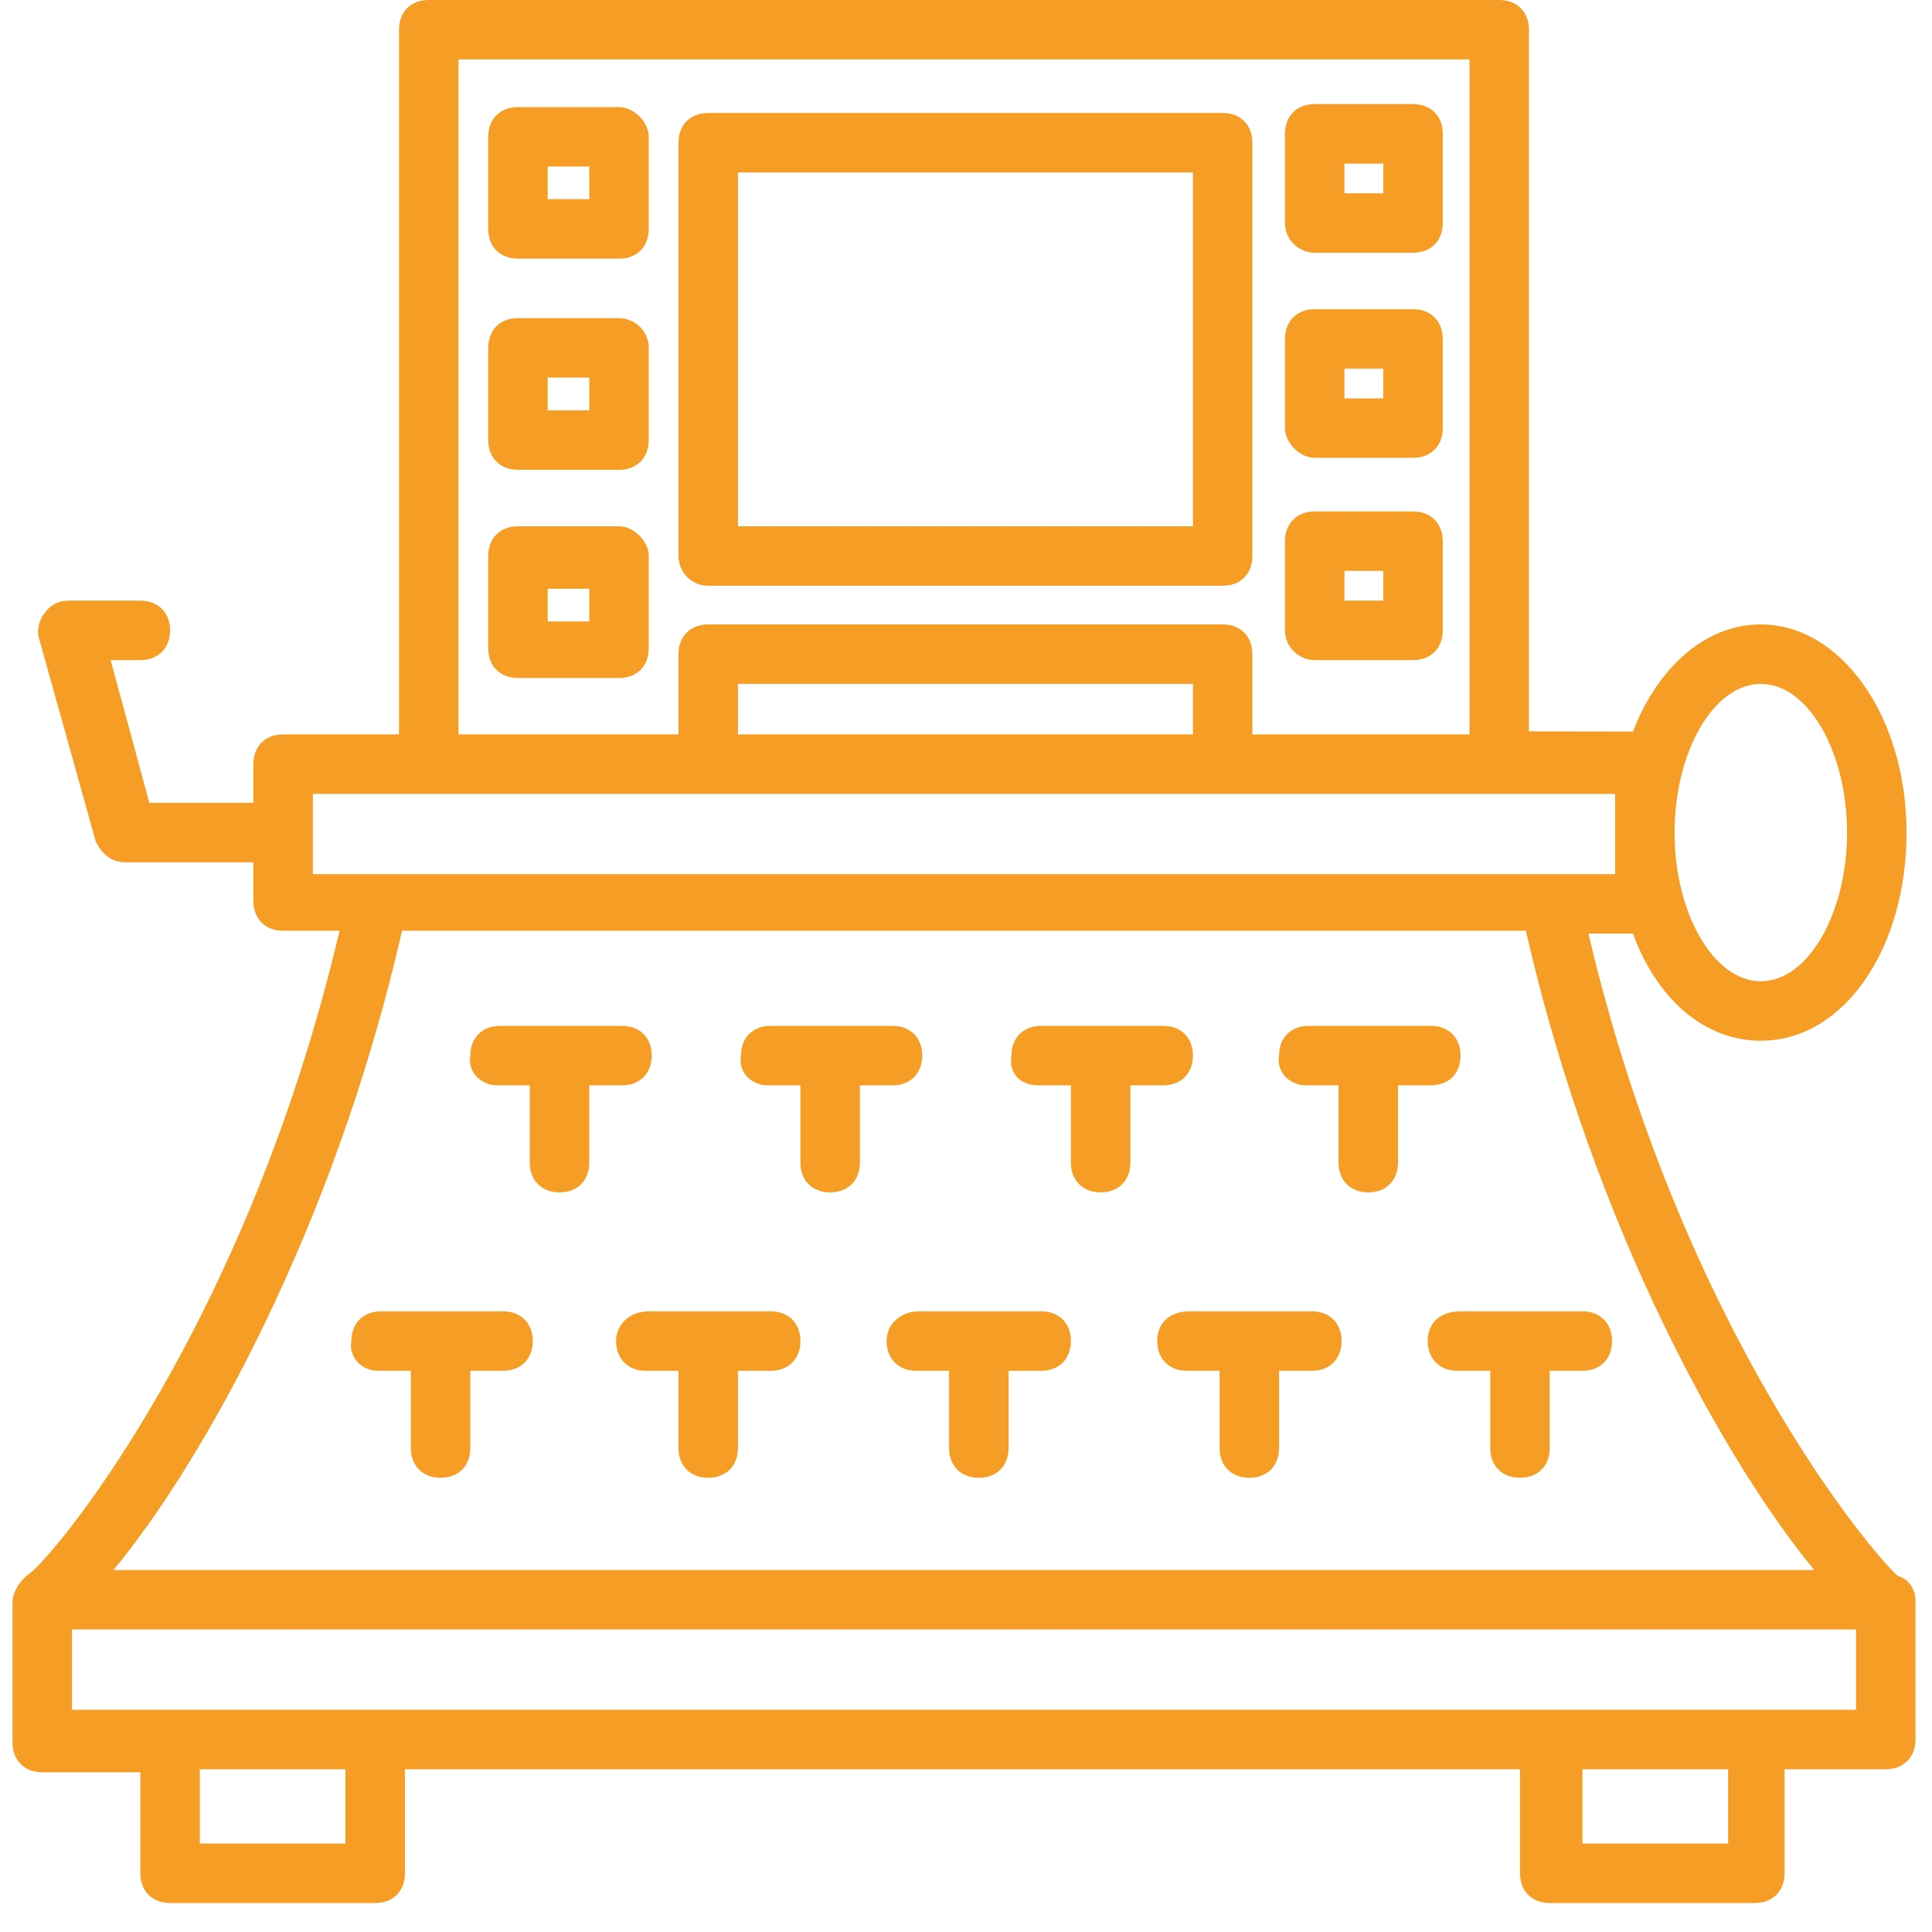 <svg xmlns="http://www.w3.org/2000/svg" xmlns:xlink="http://www.w3.org/1999/xlink" width="200" zoomAndPan="magnify" viewBox="0 0 150 150" height="200" preserveAspectRatio="xMidYMid meet" version="1.0"><defs><clipPath id="b39a0e23d9"><path d="M 0.969 0 L 148.719 0 L 148.719 147.75 L 0.969 147.75 Z M 0.969 0 " clip-rule="nonzero"/></clipPath></defs><path fill="#f59d24" d="M 57.293 13.391 L 92.617 13.391 L 92.617 40.859 L 57.293 40.859 Z M 54.984 45.477 L 94.926 45.477 C 96.316 45.477 97.234 44.559 97.234 43.168 L 97.234 11.082 C 97.234 9.695 96.316 8.773 94.926 8.773 L 54.984 8.773 C 53.605 8.773 52.676 9.695 52.676 11.082 L 52.676 43.168 C 52.676 44.324 53.605 45.477 54.984 45.477 " fill-opacity="1" fill-rule="nonzero"/><path fill="#f59d24" d="M 45.75 48.246 L 42.523 48.246 L 42.523 45.711 L 45.75 45.711 Z M 48.059 40.859 L 40.215 40.859 C 38.824 40.859 37.906 41.789 37.906 43.168 L 37.906 50.328 C 37.906 51.719 38.824 52.637 40.215 52.637 L 48.059 52.637 C 49.449 52.637 50.367 51.719 50.367 50.328 L 50.367 43.168 C 50.367 42.016 49.211 40.859 48.059 40.859 " fill-opacity="1" fill-rule="nonzero"/><path fill="#f59d24" d="M 45.75 31.859 L 42.523 31.859 L 42.523 29.316 L 45.75 29.316 Z M 48.059 24.699 L 40.215 24.699 C 38.824 24.699 37.906 25.629 37.906 27.008 L 37.906 34.168 C 37.906 35.547 38.824 36.477 40.215 36.477 L 48.059 36.477 C 49.449 36.477 50.367 35.547 50.367 34.168 L 50.367 27.008 C 50.367 25.629 49.211 24.699 48.059 24.699 " fill-opacity="1" fill-rule="nonzero"/><path fill="#f59d24" d="M 45.75 15.465 L 42.523 15.465 L 42.523 12.934 L 45.75 12.934 Z M 48.059 8.316 L 40.215 8.316 C 38.824 8.316 37.906 9.234 37.906 10.625 L 37.906 17.773 C 37.906 19.164 38.824 20.082 40.215 20.082 L 48.059 20.082 C 49.449 20.082 50.367 19.164 50.367 17.773 L 50.367 10.625 C 50.367 9.469 49.211 8.316 48.059 8.316 " fill-opacity="1" fill-rule="nonzero"/><path fill="#f59d24" d="M 104.383 44.324 L 107.398 44.324 L 107.398 46.633 L 104.383 46.633 Z M 102.074 51.25 L 109.707 51.25 C 111.086 51.25 112.016 50.328 112.016 48.941 L 112.016 42.016 C 112.016 40.637 111.086 39.707 109.707 39.707 L 102.074 39.707 C 100.695 39.707 99.766 40.637 99.766 42.016 L 99.766 48.941 C 99.766 50.328 100.934 51.25 102.074 51.25 " fill-opacity="1" fill-rule="nonzero"/><path fill="#f59d24" d="M 104.383 28.621 L 107.398 28.621 L 107.398 30.93 L 104.383 30.93 Z M 102.074 35.547 L 109.707 35.547 C 111.086 35.547 112.016 34.629 112.016 33.238 L 112.016 26.312 C 112.016 24.934 111.086 24.004 109.707 24.004 L 102.074 24.004 C 100.695 24.004 99.766 24.934 99.766 26.312 L 99.766 33.238 C 99.766 34.395 100.934 35.547 102.074 35.547 " fill-opacity="1" fill-rule="nonzero"/><path fill="#f59d24" d="M 104.383 12.699 L 107.398 12.699 L 107.398 15.008 L 104.383 15.008 Z M 102.074 19.625 L 109.707 19.625 C 111.086 19.625 112.016 18.703 112.016 17.316 L 112.016 10.391 C 112.016 9 111.086 8.082 109.707 8.082 L 102.074 8.082 C 100.695 8.082 99.766 9 99.766 10.391 L 99.766 17.316 C 99.766 18.703 100.934 19.625 102.074 19.625 " fill-opacity="1" fill-rule="nonzero"/><g clip-path="url(#b39a0e23d9)"><path fill="#f59d24" d="M 144.102 132.746 L 5.586 132.746 L 5.586 126.512 L 144.102 126.512 Z M 134.172 143.133 L 122.863 143.133 L 122.863 137.363 L 134.172 137.363 Z M 27.059 143.133 L 15.516 143.133 L 15.516 137.363 L 26.82 137.363 L 26.82 143.133 Z M 118.469 72.262 C 123.781 95.57 134.172 113.816 140.859 121.895 L 8.812 121.895 C 15.516 113.816 25.902 95.582 31.215 72.262 Z M 24.289 61.637 L 125.395 61.637 L 125.395 67.867 L 24.289 67.867 Z M 57.293 57.02 L 57.293 53.098 L 92.617 53.098 L 92.617 57.02 Z M 35.598 4.617 L 114.09 4.617 L 114.09 57.02 L 97.234 57.02 L 97.234 50.789 C 97.234 49.41 96.316 48.48 94.926 48.48 L 54.984 48.48 C 53.605 48.48 52.676 49.41 52.676 50.789 L 52.676 57.02 L 35.598 57.02 Z M 136.715 53.098 C 140.402 53.098 143.406 58.41 143.406 64.641 C 143.406 70.871 140.402 76.184 136.715 76.184 C 133.016 76.184 130.012 70.871 130.012 64.641 C 130.012 58.41 133.016 53.098 136.715 53.098 Z M 147.34 122.355 C 145.254 120.508 130.484 102.957 123.324 72.484 L 126.785 72.484 C 128.637 77.562 132.32 80.801 136.715 80.801 C 143.168 80.801 148.023 73.641 148.023 64.641 C 148.023 55.641 142.945 48.48 136.715 48.48 C 132.32 48.48 128.637 51.945 126.785 56.797 L 118.707 56.785 L 118.707 2.309 C 118.707 0.918 117.773 0 116.398 0 L 33.289 0 C 31.898 0 30.98 0.918 30.98 2.309 L 30.98 57.02 L 21.98 57.02 C 20.59 57.02 19.672 57.949 19.672 59.328 L 19.672 62.332 L 11.594 62.332 L 8.59 51.25 L 10.898 51.25 C 12.273 51.25 13.207 50.328 13.207 48.941 C 13.207 47.562 12.273 46.633 10.898 46.633 L 5.348 46.633 C 4.668 46.633 3.973 46.867 3.512 47.562 C 3.051 48.02 2.816 48.941 3.051 49.637 L 7.434 65.336 C 7.895 66.254 8.59 66.949 9.742 66.949 L 19.672 66.949 L 19.672 69.953 C 19.672 71.332 20.59 72.262 21.98 72.262 L 26.363 72.262 C 19.199 102.734 4.43 120.508 2.359 122.121 C 1.664 122.59 0.969 123.512 0.969 124.43 L 0.969 135.289 C 0.969 136.668 1.898 137.598 3.277 137.598 L 10.898 137.598 L 10.898 145.441 C 10.898 146.82 11.816 147.75 13.207 147.75 L 29.129 147.75 C 30.52 147.75 31.438 146.82 31.438 145.441 L 31.438 137.363 L 118.012 137.363 L 118.012 145.441 C 118.012 146.82 118.941 147.75 120.32 147.75 L 136.242 147.75 C 137.633 147.75 138.551 146.82 138.551 145.441 L 138.551 137.363 L 146.41 137.363 C 147.785 137.363 148.719 136.441 148.719 135.055 L 148.719 124.203 C 148.719 123.512 148.258 122.59 147.34 122.355 " fill-opacity="1" fill-rule="nonzero"/></g><path fill="#f59d24" d="M 38.602 84.266 L 41.133 84.266 L 41.133 90.27 C 41.133 91.648 42.062 92.578 43.441 92.578 C 44.832 92.578 45.75 91.648 45.75 90.27 L 45.75 84.266 L 48.293 84.266 C 49.672 84.266 50.602 83.344 50.602 81.957 C 50.602 80.566 49.672 79.648 48.293 79.648 L 38.824 79.648 C 37.445 79.648 36.516 80.566 36.516 81.957 C 36.293 83.344 37.445 84.266 38.602 84.266 " fill-opacity="1" fill-rule="nonzero"/><path fill="#f59d24" d="M 59.602 84.266 L 62.145 84.266 L 62.145 90.27 C 62.145 91.648 63.062 92.578 64.453 92.578 C 65.832 92.578 66.762 91.648 66.762 90.27 L 66.762 84.266 L 69.293 84.266 C 70.684 84.266 71.602 83.344 71.602 81.957 C 71.602 80.566 70.684 79.648 69.293 79.648 L 59.836 79.648 C 58.445 79.648 57.527 80.566 57.527 81.957 C 57.293 83.344 58.445 84.266 59.602 84.266 " fill-opacity="1" fill-rule="nonzero"/><path fill="#f59d24" d="M 80.613 84.266 L 83.145 84.266 L 83.145 90.27 C 83.145 91.648 84.078 92.578 85.453 92.578 C 86.844 92.578 87.762 91.648 87.762 90.27 L 87.762 84.266 L 90.309 84.266 C 91.699 84.266 92.617 83.344 92.617 81.957 C 92.617 80.566 91.699 79.648 90.309 79.648 L 80.836 79.648 C 79.461 79.648 78.527 80.566 78.527 81.957 C 78.305 83.344 79.223 84.266 80.613 84.266 " fill-opacity="1" fill-rule="nonzero"/><path fill="#f59d24" d="M 101.391 84.266 L 103.922 84.266 L 103.922 90.27 C 103.922 91.648 104.855 92.578 106.23 92.578 C 107.621 92.578 108.539 91.648 108.539 90.27 L 108.539 84.266 L 111.086 84.266 C 112.477 84.266 113.395 83.344 113.395 81.957 C 113.395 80.566 112.477 79.648 111.086 79.648 L 101.613 79.648 C 100.223 79.648 99.305 80.566 99.305 81.957 C 99.082 83.344 100.238 84.266 101.391 84.266 " fill-opacity="1" fill-rule="nonzero"/><path fill="#f59d24" d="M 29.367 106.43 L 31.898 106.43 L 31.898 112.426 C 31.898 113.816 32.828 114.734 34.207 114.734 C 35.598 114.734 36.516 113.816 36.516 112.426 L 36.516 106.43 L 39.059 106.43 C 40.438 106.43 41.367 105.5 41.367 104.121 C 41.367 102.734 40.438 101.812 39.059 101.812 L 29.59 101.812 C 28.211 101.812 27.281 102.734 27.281 104.121 C 27.059 105.266 27.977 106.43 29.367 106.43 " fill-opacity="1" fill-rule="nonzero"/><path fill="#f59d24" d="M 47.836 104.121 C 47.836 105.5 48.754 106.43 50.145 106.43 L 52.676 106.43 L 52.676 112.426 C 52.676 113.816 53.605 114.734 54.984 114.734 C 56.375 114.734 57.293 113.816 57.293 112.426 L 57.293 106.43 L 59.836 106.43 C 61.215 106.43 62.145 105.5 62.145 104.121 C 62.145 102.734 61.215 101.812 59.836 101.812 L 50.367 101.812 C 48.988 101.812 47.836 102.734 47.836 104.121 " fill-opacity="1" fill-rule="nonzero"/><path fill="#f59d24" d="M 68.836 104.121 C 68.836 105.5 69.766 106.43 71.145 106.43 L 73.688 106.43 L 73.688 112.426 C 73.688 113.816 74.605 114.734 75.996 114.734 C 77.387 114.734 78.305 113.816 78.305 112.426 L 78.305 106.43 L 80.836 106.43 C 82.227 106.43 83.145 105.5 83.145 104.121 C 83.145 102.734 82.227 101.812 80.836 101.812 L 71.379 101.812 C 69.988 101.812 68.836 102.734 68.836 104.121 " fill-opacity="1" fill-rule="nonzero"/><path fill="#f59d24" d="M 89.848 104.121 C 89.848 105.5 90.766 106.43 92.156 106.43 L 94.688 106.43 L 94.688 112.426 C 94.688 113.816 95.621 114.734 96.996 114.734 C 98.387 114.734 99.305 113.816 99.305 112.426 L 99.305 106.43 L 101.852 106.43 C 103.242 106.43 104.16 105.5 104.16 104.121 C 104.16 102.734 103.242 101.812 101.852 101.812 L 92.379 101.812 C 90.766 101.812 89.848 102.734 89.848 104.121 " fill-opacity="1" fill-rule="nonzero"/><path fill="#f59d24" d="M 110.848 104.121 C 110.848 105.5 111.781 106.43 113.156 106.43 L 115.703 106.43 L 115.703 112.426 C 115.703 113.816 116.633 114.734 118.012 114.734 C 119.402 114.734 120.32 113.816 120.32 112.426 L 120.32 106.43 L 122.852 106.43 C 124.242 106.43 125.16 105.5 125.16 104.121 C 125.16 102.734 124.242 101.812 122.852 101.812 L 113.395 101.812 C 111.781 101.812 110.848 102.734 110.848 104.121 " fill-opacity="1" fill-rule="nonzero"/></svg>